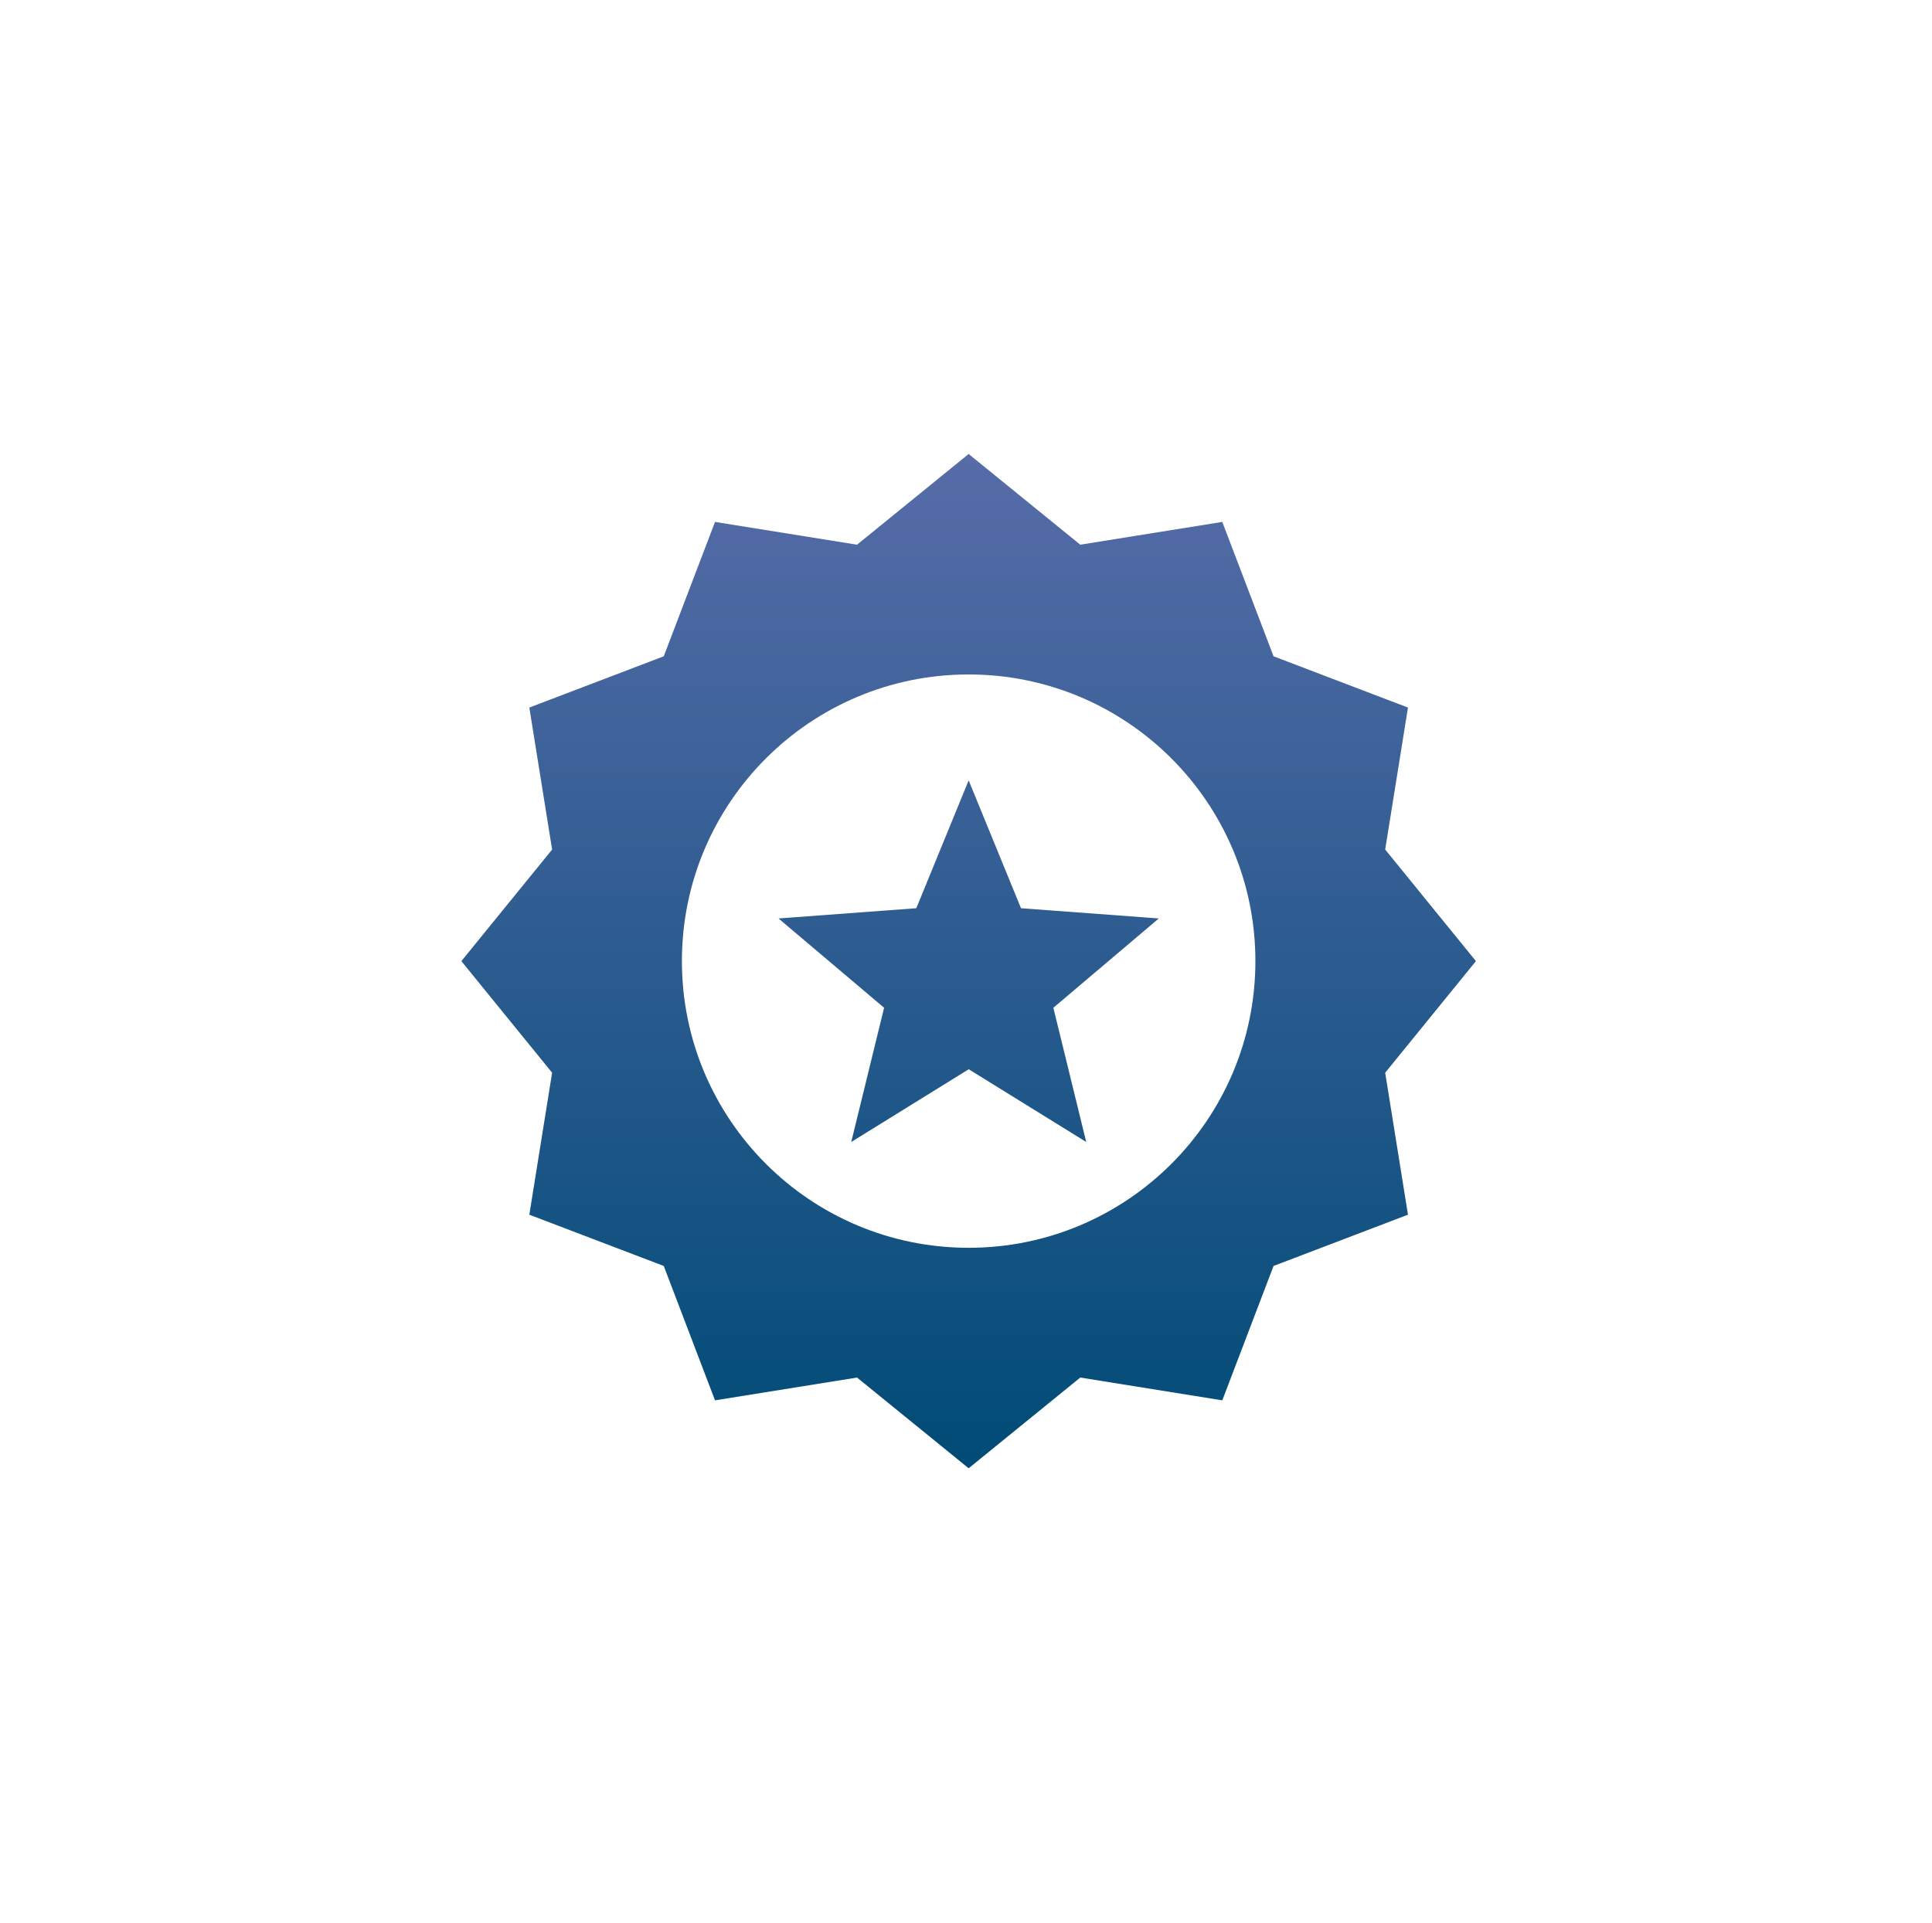 <?xml version="1.0" encoding="UTF-8"?> <svg xmlns="http://www.w3.org/2000/svg" width="234" height="233" viewBox="0 0 234 233" fill="none"> <g filter="url(#filter0_d_44_52)"> <path d="M20.881 120C20.881 64.772 65.652 20 120.881 20H213.821V112.94C213.821 168.169 169.049 212.94 113.821 212.94H20.881V120Z" fill="white"></path> </g> <g clip-path="url(#clip0_44_52)"> <path fill-rule="evenodd" clip-rule="evenodd" d="M117.321 55L130.841 65.99L148.041 63.23L154.251 79.51L170.531 85.72L167.771 102.92L178.761 116.44L167.771 129.96L170.531 147.16L154.251 153.37L148.041 169.65L130.841 166.89L117.321 177.88L103.801 166.89L86.601 169.65L80.391 153.37L64.111 147.16L66.871 129.96L55.881 116.44L66.871 102.92L64.111 85.72L80.391 79.51L86.601 63.23L103.801 65.99L117.321 55ZM117.321 94.54L123.661 110.03L140.351 111.27L127.581 122.09L131.561 138.35L117.331 129.54L103.101 138.35L107.081 122.09L94.291 111.27L110.981 110.03L117.321 94.54ZM117.321 81.71C136.501 81.71 152.051 97.26 152.051 116.44C152.051 135.62 136.501 151.17 117.321 151.17C98.141 151.17 82.591 135.62 82.591 116.44C82.591 97.26 98.141 81.71 117.321 81.71Z" fill="url(#paint0_linear_44_52)"></path> </g> <defs> <filter id="filter0_d_44_52" x="0.881" y="0" width="232.94" height="232.94" filterUnits="userSpaceOnUse" color-interpolation-filters="sRGB"> <feFlood flood-opacity="0" result="BackgroundImageFix"></feFlood> <feColorMatrix in="SourceAlpha" type="matrix" values="0 0 0 0 0 0 0 0 0 0 0 0 0 0 0 0 0 0 127 0" result="hardAlpha"></feColorMatrix> <feOffset></feOffset> <feGaussianBlur stdDeviation="10"></feGaussianBlur> <feComposite in2="hardAlpha" operator="out"></feComposite> <feColorMatrix type="matrix" values="0 0 0 0 0 0 0 0 0 0.296 0 0 0 0 0.463 0 0 0 0.15 0"></feColorMatrix> <feBlend mode="normal" in2="BackgroundImageFix" result="effect1_dropShadow_44_52"></feBlend> <feBlend mode="normal" in="SourceGraphic" in2="effect1_dropShadow_44_52" result="shape"></feBlend> </filter> <linearGradient id="paint0_linear_44_52" x1="117.321" y1="55" x2="117.321" y2="177.88" gradientUnits="userSpaceOnUse"> <stop stop-color="#576CA8"></stop> <stop offset="1" stop-color="#004B76"></stop> </linearGradient> <clipPath id="clip0_44_52"> <rect width="122.88" height="122.88" fill="white" transform="translate(55.881 55)"></rect> </clipPath> </defs> </svg> 